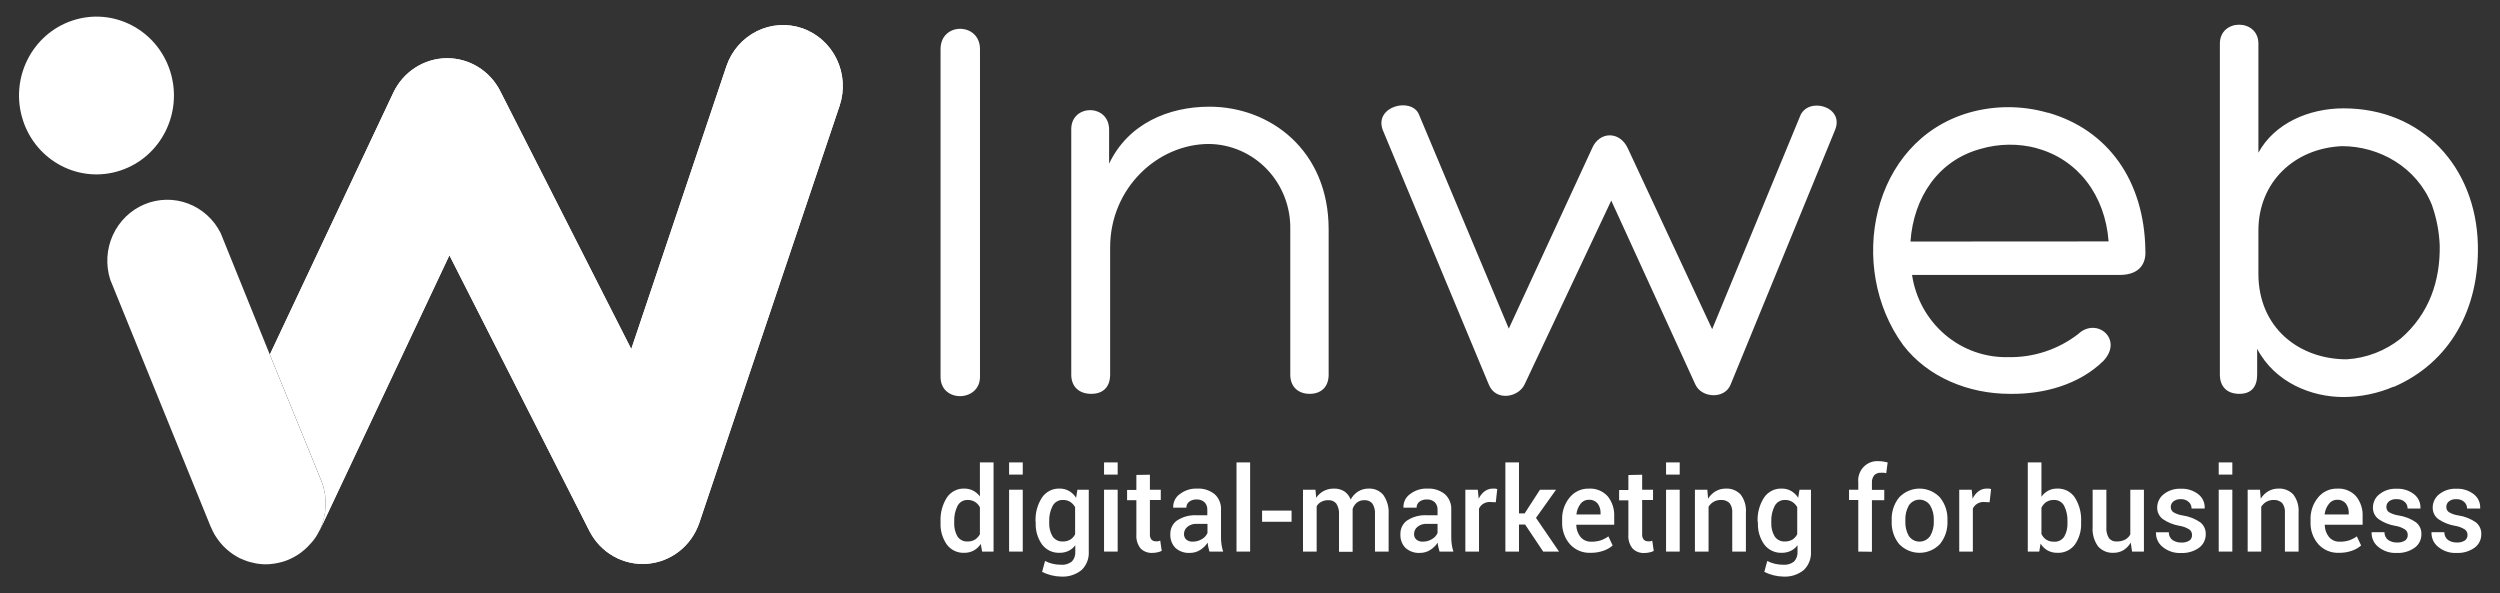 <svg width="177" height="42" viewBox="0 0 177 42" fill="none" xmlns="http://www.w3.org/2000/svg">
<rect x="0" y="0" width="177" height="42" fill="#333333" stroke="none"/>
<g clip-path="url(#clip0_2215_246)">
<path d="M8.528 12.072C11.407 11.118 12.982 7.967 12.045 5.034C11.107 2.102 8.013 0.498 5.133 1.453C2.254 2.407 0.679 5.558 1.617 8.491C2.554 11.424 5.648 13.027 8.528 12.072Z" fill="white"/>
<path d="M18.829 39.956C19.004 39.955 19.178 39.943 19.351 39.919C19.177 39.943 19.002 39.955 18.826 39.956H18.829Z" fill="white"/>
<path d="M20.445 39.626L20.497 39.602C20.338 39.672 20.175 39.731 20.009 39.781C20.157 39.738 20.303 39.686 20.445 39.626Z" fill="white"/>
<path d="M22.297 38.107C22.203 38.237 22.102 38.362 21.994 38.481C22.127 38.361 22.206 38.237 22.297 38.107Z" fill="white"/>
<path d="M22.612 37.564C22.531 37.729 22.441 37.889 22.343 38.043C22.442 37.889 22.532 37.729 22.612 37.564Z" fill="white"/>
<path d="M20.975 39.351C20.86 39.422 20.741 39.486 20.618 39.543C20.74 39.486 20.86 39.422 20.975 39.351Z" fill="white"/>
<path d="M21.521 38.975C21.392 39.086 21.256 39.189 21.115 39.283C21.257 39.191 21.393 39.087 21.521 38.975Z" fill="white"/>
<path d="M16.081 38.916C16.05 38.888 16.02 38.867 15.992 38.839C16.02 38.867 16.066 38.895 16.081 38.916Z" fill="white"/>
<path d="M56.806 2.003C55.745 1.636 54.584 1.712 53.577 2.214C52.57 2.716 51.799 3.604 51.432 4.683L44.694 24.713L35.416 6.448C35.06 5.747 34.521 5.159 33.859 4.748C33.196 4.338 32.436 4.121 31.66 4.121H31.596C30.811 4.135 30.044 4.37 29.382 4.801C28.72 5.232 28.189 5.842 27.847 6.563L19.114 25.084L22.752 33.993C22.983 34.561 23.091 35.174 23.07 35.789C23.048 36.404 22.897 37.007 22.627 37.558L22.658 37.505L31.818 18.074L41.745 37.62C42.13 38.364 42.719 38.978 43.442 39.386C44.165 39.794 44.988 39.978 45.812 39.916C46.636 39.855 47.425 39.549 48.08 39.037C48.736 38.526 49.231 37.83 49.505 37.036L59.45 7.47C59.807 6.388 59.73 5.206 59.235 4.182C58.74 3.157 57.867 2.374 56.806 2.003Z" fill="white"/>
<path d="M56.806 2.003C55.745 1.636 54.584 1.712 53.577 2.214C52.57 2.716 51.799 3.604 51.432 4.683L44.694 24.713L35.416 6.448C35.06 5.747 34.521 5.159 33.859 4.748C33.196 4.338 32.436 4.121 31.66 4.121H31.596C30.811 4.135 30.044 4.37 29.382 4.801C28.72 5.232 28.189 5.842 27.847 6.563L19.114 25.084L22.752 33.993C22.983 34.561 23.091 35.174 23.07 35.789C23.048 36.404 22.897 37.007 22.627 37.558L22.658 37.505L31.818 18.074L41.745 37.62C42.13 38.364 42.719 38.978 43.442 39.386C44.165 39.794 44.988 39.978 45.812 39.916C46.636 39.855 47.425 39.549 48.08 39.037C48.736 38.526 49.231 37.83 49.505 37.036L59.45 7.47C59.807 6.388 59.73 5.206 59.235 4.182C58.74 3.157 57.867 2.374 56.806 2.003Z" fill="white"/>
<path d="M21.107 39.271L20.975 39.351C21.02 39.327 21.064 39.3 21.107 39.271Z" fill="white"/>
<path d="M22.343 38.043C22.343 38.067 22.309 38.086 22.297 38.107C22.285 38.129 22.328 38.067 22.343 38.043Z" fill="white"/>
<path d="M17.547 39.747C17.408 39.702 17.271 39.649 17.138 39.589C17.272 39.649 17.408 39.701 17.547 39.747Z" fill="white"/>
<path d="M15.201 37.861C15.106 37.694 15.021 37.522 14.947 37.345C15.019 37.523 15.104 37.695 15.201 37.861Z" fill="white"/>
<path d="M15.538 38.345C15.434 38.217 15.339 38.082 15.253 37.941C15.339 38.081 15.434 38.216 15.538 38.345Z" fill="white"/>
<path d="M18.117 39.889C17.981 39.864 17.847 39.833 17.714 39.796C17.847 39.821 17.981 39.864 18.117 39.889Z" fill="white"/>
<path d="M16.435 39.203C16.312 39.117 16.194 39.024 16.08 38.925C16.193 39.025 16.311 39.118 16.435 39.203Z" fill="white"/>
<path d="M16.999 39.531H17.02C16.858 39.451 16.701 39.362 16.55 39.265C16.694 39.363 16.844 39.451 16.999 39.531Z" fill="white"/>
<path d="M20.613 39.543C20.573 39.566 20.533 39.585 20.491 39.602C20.532 39.584 20.573 39.565 20.613 39.543Z" fill="white"/>
<path d="M15.992 38.839C15.857 38.716 15.73 38.583 15.613 38.441C15.729 38.583 15.856 38.716 15.992 38.839Z" fill="white"/>
<path d="M20.006 39.781C19.974 39.792 19.942 39.8 19.909 39.805L20.006 39.781Z" fill="white"/>
<path d="M22.733 33.999L19.096 25.09L15.623 16.502C15.138 15.533 14.312 14.786 13.31 14.409C12.309 14.033 11.204 14.055 10.217 14.471C9.231 14.887 8.434 15.667 7.987 16.654C7.54 17.642 7.475 18.765 7.805 19.799L14.919 37.296L14.947 37.345C15.021 37.522 15.106 37.694 15.201 37.861L15.253 37.941C15.339 38.082 15.434 38.217 15.538 38.345C15.561 38.378 15.586 38.41 15.613 38.441C15.73 38.583 15.857 38.716 15.992 38.839C16.02 38.867 16.05 38.888 16.08 38.916C16.194 39.015 16.312 39.108 16.435 39.194L16.55 39.274C16.701 39.372 16.858 39.46 17.02 39.54L17.138 39.589C17.271 39.649 17.408 39.702 17.547 39.747L17.714 39.796C17.847 39.833 17.981 39.864 18.117 39.889L18.269 39.913C18.627 39.967 18.992 39.967 19.351 39.913L19.484 39.892C19.628 39.87 19.771 39.839 19.912 39.799C19.945 39.794 19.977 39.785 20.009 39.774C20.175 39.725 20.338 39.666 20.497 39.595C20.538 39.579 20.579 39.559 20.618 39.537C20.741 39.48 20.86 39.416 20.975 39.345L21.106 39.265C21.247 39.171 21.383 39.068 21.512 38.956L21.533 38.941C21.668 38.826 21.794 38.703 21.912 38.571C21.945 38.536 21.976 38.499 22.009 38.462C22.117 38.344 22.218 38.219 22.312 38.089C22.312 38.067 22.343 38.049 22.358 38.024C22.456 37.87 22.547 37.71 22.627 37.546C22.892 36.996 23.038 36.395 23.056 35.784C23.075 35.172 22.965 34.564 22.733 33.999Z" fill="white"/>
<path d="M66.591 3.479V26.683C66.591 28.535 69.383 28.467 69.383 26.683V3.479C69.383 1.577 66.591 1.543 66.591 3.479ZM85.629 7.554C82.729 7.554 79.87 8.757 78.525 11.588V9.183C78.525 7.331 75.845 7.359 75.845 9.143V26.526C75.845 27.381 76.403 27.884 77.261 27.884C78.118 27.884 78.597 27.381 78.597 26.526V17.524C78.597 13.295 81.983 10.193 85.593 10.193C86.362 10.201 87.123 10.365 87.829 10.674C88.536 10.983 89.176 11.432 89.712 11.995C90.247 12.558 90.668 13.223 90.949 13.952C91.231 14.681 91.368 15.46 91.352 16.243V26.526C91.352 27.381 91.91 27.884 92.728 27.884C93.547 27.884 94.068 27.381 94.068 26.526V16.243C94.074 10.656 89.946 7.554 85.629 7.554ZM127.435 8.251L121.221 23.306L115.268 10.542C114.71 9.261 113.222 9.261 112.701 10.542L106.823 23.266L100.458 8.097C99.936 6.862 97.296 7.513 97.891 9.183L105.408 27.226C105.89 28.427 107.49 28.152 107.936 27.226L114.077 14.2L120.033 27.226C120.481 28.195 122.118 28.273 122.528 27.226L129.93 9.183C130.596 7.513 127.956 6.816 127.435 8.251ZM151.893 17.719C151.817 12.752 149.214 9.183 145.009 7.98H144.973C143.148 7.457 141.217 7.457 139.393 7.98C132.473 9.998 130.724 18.922 134.743 24.433C136.492 26.72 139.393 27.884 142.294 27.884C144.718 27.924 147.204 27.226 148.917 25.556C150.368 24.013 148.432 22.414 147.131 23.655C145.708 24.748 143.964 25.322 142.181 25.285C140.546 25.325 138.951 24.756 137.698 23.685C136.445 22.614 135.618 21.113 135.373 19.466H150.068C151.584 19.466 151.966 18.54 151.887 17.682L151.893 17.719ZM135.261 17.101C135.486 13.959 137.235 11.36 140.211 10.545C141.521 10.161 142.909 10.144 144.227 10.495H144.191C147.092 11.273 149.041 13.795 149.289 17.092L135.261 17.101ZM165.921 7.671C163.43 7.671 161.011 8.757 159.895 10.813V3.087C159.895 1.303 157.167 1.303 157.167 3.087V26.526C157.167 27.381 157.686 27.884 158.543 27.884C159.401 27.884 159.807 27.381 159.807 26.526V24.695C161.071 27.1 163.675 28.109 165.909 28.109C167.136 28.107 168.35 27.857 169.48 27.371L169.443 27.408C173.499 25.664 175.545 21.821 175.433 17.32C175.297 11.823 171.502 7.671 165.921 7.671ZM169.977 23.966C168.876 24.842 167.54 25.356 166.146 25.439C162.76 25.439 159.895 23.189 159.895 19.389V16.323C159.895 12.906 162.423 10.502 165.809 10.347C168.449 10.347 171.092 11.823 172.174 14.499C172.503 15.421 172.691 16.39 172.732 17.37C172.775 19.892 171.983 22.226 169.977 23.966Z" fill="white"/>
<path d="M66.591 36.925C66.563 36.328 66.718 35.737 67.034 35.234C67.169 35.028 67.355 34.861 67.572 34.749C67.789 34.636 68.03 34.582 68.273 34.592C68.49 34.588 68.704 34.638 68.898 34.737C69.086 34.834 69.25 34.975 69.377 35.147V32.739H70.344V39.052H69.534L69.437 38.512C69.311 38.706 69.141 38.866 68.94 38.978C68.732 39.089 68.499 39.144 68.264 39.139C68.028 39.149 67.792 39.101 67.578 38.999C67.364 38.897 67.177 38.743 67.034 38.552C66.721 38.102 66.565 37.559 66.591 37.008V36.925ZM67.558 37.008C67.541 37.346 67.62 37.681 67.785 37.975C67.864 38.095 67.973 38.192 68.101 38.255C68.229 38.319 68.371 38.347 68.513 38.336C68.694 38.342 68.874 38.296 69.031 38.203C69.176 38.109 69.295 37.978 69.377 37.824V35.913C69.295 35.757 69.175 35.626 69.028 35.533C68.874 35.44 68.698 35.393 68.519 35.397C68.371 35.39 68.224 35.426 68.095 35.501C67.966 35.576 67.861 35.687 67.791 35.82C67.623 36.163 67.543 36.543 67.558 36.925V37.008Z" fill="white"/>
<path d="M72.411 33.601H71.444V32.739H72.411V33.601ZM72.411 39.052H71.444V34.672H72.411V39.052Z" fill="white"/>
<path d="M73.317 36.925C73.289 36.328 73.446 35.738 73.766 35.237C73.903 35.03 74.09 34.863 74.308 34.75C74.527 34.637 74.77 34.583 75.014 34.592C75.251 34.586 75.484 34.644 75.69 34.761C75.892 34.878 76.063 35.043 76.188 35.243L76.281 34.672H77.085V39.052C77.099 39.295 77.061 39.538 76.972 39.765C76.884 39.991 76.747 40.194 76.573 40.361C76.16 40.692 75.642 40.856 75.118 40.821C74.889 40.818 74.661 40.788 74.439 40.731C74.212 40.675 73.991 40.594 73.781 40.49L73.99 39.716C74.156 39.803 74.332 39.87 74.514 39.913C74.713 39.961 74.916 39.985 75.121 39.984C75.395 40.008 75.669 39.927 75.888 39.756C75.975 39.663 76.041 39.552 76.083 39.431C76.125 39.309 76.141 39.18 76.13 39.052V38.604C76.004 38.774 75.84 38.911 75.651 39.003C75.453 39.096 75.236 39.143 75.017 39.138C74.78 39.148 74.543 39.1 74.328 38.998C74.112 38.896 73.924 38.743 73.778 38.552C73.461 38.104 73.303 37.56 73.329 37.008L73.317 36.925ZM74.284 37.008C74.268 37.347 74.35 37.683 74.52 37.975C74.601 38.095 74.711 38.191 74.84 38.255C74.969 38.318 75.111 38.346 75.254 38.336C75.436 38.342 75.616 38.297 75.775 38.206C75.921 38.114 76.04 37.982 76.118 37.827V35.907C76.035 35.755 75.916 35.627 75.772 35.533C75.618 35.439 75.44 35.392 75.26 35.397C75.11 35.39 74.962 35.426 74.831 35.502C74.701 35.577 74.594 35.689 74.523 35.823C74.35 36.163 74.268 36.543 74.284 36.925V37.008Z" fill="white"/>
<path d="M79.131 33.601H78.167V32.739H79.131V33.601ZM79.131 39.052H78.167V34.672H79.131V39.052Z" fill="white"/>
<path d="M81.413 33.61V34.672H82.183V35.4H81.413V37.823C81.401 37.962 81.442 38.101 81.528 38.209C81.569 38.248 81.617 38.278 81.669 38.298C81.721 38.317 81.776 38.326 81.832 38.324C81.883 38.328 81.935 38.328 81.986 38.324C82.04 38.313 82.093 38.298 82.144 38.277L82.25 38.999C82.154 39.049 82.052 39.085 81.947 39.105C81.832 39.132 81.713 39.145 81.595 39.145C81.442 39.155 81.289 39.132 81.145 39.079C81.001 39.026 80.87 38.943 80.758 38.836C80.535 38.556 80.426 38.199 80.455 37.839V35.416H79.798V34.687H80.455V33.625L81.413 33.61Z" fill="white"/>
<path d="M85.629 39.052C85.596 38.941 85.569 38.833 85.545 38.728C85.524 38.626 85.509 38.523 85.499 38.419C85.364 38.627 85.186 38.803 84.978 38.935C84.76 39.074 84.508 39.147 84.25 39.145C83.875 39.17 83.504 39.044 83.22 38.793C83.097 38.666 83.001 38.514 82.939 38.347C82.877 38.18 82.85 38.002 82.859 37.824C82.852 37.63 82.894 37.437 82.981 37.264C83.067 37.092 83.195 36.944 83.353 36.836C83.769 36.574 84.254 36.45 84.741 36.481H85.478V36.095C85.484 35.996 85.469 35.898 85.435 35.805C85.401 35.712 85.349 35.628 85.281 35.558C85.124 35.419 84.919 35.349 84.711 35.363C84.523 35.354 84.338 35.412 84.187 35.527C84.125 35.576 84.075 35.639 84.041 35.712C84.007 35.784 83.991 35.864 83.993 35.944H83.062V35.919C83.057 35.738 83.095 35.559 83.175 35.397C83.254 35.236 83.371 35.097 83.517 34.993C83.876 34.712 84.322 34.57 84.775 34.592C85.211 34.57 85.641 34.708 85.987 34.98C86.143 35.118 86.265 35.291 86.345 35.485C86.425 35.678 86.46 35.888 86.448 36.098V38.046C86.447 38.219 86.46 38.393 86.484 38.564C86.507 38.73 86.546 38.894 86.6 39.052H85.629ZM84.447 38.348C84.679 38.351 84.907 38.287 85.105 38.163C85.275 38.067 85.41 37.917 85.49 37.737V37.089H84.723C84.486 37.075 84.251 37.151 84.065 37.302C83.991 37.361 83.931 37.438 83.89 37.524C83.848 37.611 83.826 37.706 83.826 37.802C83.823 37.876 83.836 37.95 83.864 38.019C83.891 38.088 83.933 38.149 83.987 38.2C84.117 38.306 84.281 38.359 84.447 38.348Z" fill="white"/>
<path d="M88.509 39.052H87.545V32.739H88.509V39.052Z" fill="white"/>
<path d="M91.443 36.941H89.355V36.15H91.443V36.941Z" fill="white"/>
<path d="M93.135 34.672L93.186 35.243C93.322 35.041 93.504 34.876 93.717 34.761C93.944 34.645 94.196 34.587 94.45 34.592C94.705 34.584 94.956 34.652 95.175 34.786C95.383 34.926 95.541 35.13 95.626 35.369C95.751 35.137 95.931 34.94 96.151 34.798C96.381 34.658 96.646 34.586 96.914 34.592C97.108 34.583 97.3 34.619 97.478 34.697C97.655 34.775 97.813 34.893 97.939 35.042C98.217 35.441 98.35 35.925 98.315 36.413V39.052H97.348V36.425C97.373 36.15 97.307 35.874 97.16 35.641C97.088 35.562 97 35.501 96.902 35.461C96.804 35.422 96.698 35.405 96.593 35.413C96.404 35.406 96.219 35.466 96.069 35.582C95.926 35.701 95.82 35.86 95.766 36.039C95.764 36.074 95.764 36.109 95.766 36.144C95.767 36.173 95.767 36.202 95.766 36.231V39.068H94.802V36.425C94.823 36.152 94.755 35.88 94.608 35.65C94.537 35.569 94.45 35.505 94.352 35.464C94.253 35.423 94.147 35.405 94.041 35.413C93.868 35.407 93.697 35.448 93.544 35.53C93.409 35.6 93.297 35.707 93.219 35.839V39.052H92.252V34.672H93.135Z" fill="white"/>
<path d="M101.919 39.052C101.885 38.941 101.855 38.833 101.834 38.728C101.81 38.627 101.795 38.523 101.788 38.419C101.653 38.628 101.474 38.804 101.264 38.935C101.048 39.075 100.796 39.147 100.54 39.145C100.164 39.17 99.794 39.044 99.509 38.793C99.386 38.666 99.29 38.514 99.228 38.347C99.166 38.18 99.139 38.002 99.148 37.824C99.141 37.63 99.183 37.437 99.269 37.264C99.356 37.091 99.484 36.944 99.642 36.836C100.057 36.575 100.541 36.451 101.028 36.481H101.779V36.095C101.785 35.996 101.77 35.898 101.736 35.805C101.702 35.713 101.65 35.629 101.582 35.558C101.425 35.419 101.22 35.349 101.013 35.363C100.824 35.354 100.639 35.412 100.488 35.527C100.426 35.576 100.376 35.639 100.343 35.712C100.309 35.784 100.292 35.864 100.294 35.944H99.364V35.919C99.358 35.738 99.397 35.559 99.476 35.397C99.555 35.236 99.673 35.097 99.818 34.993C100.178 34.712 100.623 34.569 101.076 34.592C101.513 34.571 101.943 34.709 102.289 34.98C102.444 35.118 102.567 35.291 102.647 35.485C102.726 35.678 102.762 35.888 102.749 36.098V38.046C102.749 38.219 102.761 38.393 102.786 38.564C102.809 38.73 102.847 38.894 102.901 39.052H101.919ZM100.734 38.348C100.966 38.352 101.194 38.288 101.391 38.163C101.562 38.067 101.698 37.918 101.779 37.737V37.089H101.013C100.774 37.075 100.539 37.15 100.352 37.302C100.278 37.362 100.219 37.438 100.178 37.525C100.137 37.611 100.116 37.706 100.115 37.802C100.111 37.876 100.124 37.95 100.152 38.019C100.179 38.088 100.222 38.15 100.276 38.2C100.405 38.306 100.568 38.359 100.734 38.348Z" fill="white"/>
<path d="M105.902 35.561L105.489 35.542C105.323 35.536 105.159 35.579 105.017 35.666C104.885 35.747 104.78 35.867 104.714 36.008V39.052H103.747V34.672H104.629L104.692 35.308C104.788 35.1 104.933 34.92 105.114 34.783C105.284 34.656 105.49 34.589 105.702 34.592C105.756 34.586 105.811 34.586 105.865 34.592C105.912 34.6 105.959 34.612 106.005 34.626L105.902 35.561Z" fill="white"/>
<path d="M107.978 37.138H107.545V39.052H106.581V32.739H107.545V36.348H107.945L109.03 34.672H110.167L108.748 36.666L110.379 39.052H109.257L107.978 37.138Z" fill="white"/>
<path d="M112.601 39.139C112.328 39.15 112.056 39.101 111.804 38.995C111.552 38.888 111.327 38.726 111.143 38.521C110.772 38.09 110.578 37.531 110.6 36.959V36.795C110.579 36.218 110.772 35.653 111.14 35.212C111.304 35.012 111.511 34.853 111.745 34.746C111.978 34.639 112.232 34.587 112.488 34.595C112.736 34.578 112.984 34.618 113.214 34.711C113.445 34.804 113.652 34.948 113.822 35.132C114.147 35.536 114.312 36.049 114.286 36.57V37.151H111.6V37.169C111.603 37.48 111.71 37.781 111.903 38.021C111.998 38.131 112.116 38.218 112.248 38.275C112.38 38.332 112.524 38.358 112.667 38.351C112.894 38.357 113.12 38.324 113.337 38.256C113.528 38.188 113.709 38.094 113.874 37.975L114.177 38.62C113.987 38.785 113.768 38.911 113.531 38.99C113.232 39.096 112.917 39.146 112.601 39.139ZM112.488 35.382C112.375 35.38 112.262 35.405 112.16 35.455C112.058 35.506 111.969 35.58 111.9 35.672C111.739 35.885 111.639 36.139 111.612 36.407V36.425H113.319V36.323C113.329 36.079 113.255 35.839 113.11 35.644C113.033 35.555 112.937 35.485 112.829 35.439C112.721 35.394 112.605 35.374 112.488 35.382Z" fill="white"/>
<path d="M116.265 33.61V34.672H117.035V35.4H116.265V37.823C116.258 37.892 116.265 37.962 116.285 38.028C116.304 38.094 116.337 38.156 116.38 38.209C116.421 38.248 116.468 38.278 116.521 38.298C116.573 38.317 116.628 38.326 116.683 38.324C116.735 38.328 116.787 38.328 116.838 38.324C116.886 38.313 116.934 38.3 116.981 38.283L117.084 39.006C116.988 39.056 116.886 39.092 116.78 39.111C116.664 39.138 116.545 39.152 116.426 39.151C116.273 39.161 116.121 39.139 115.977 39.086C115.834 39.033 115.703 38.95 115.592 38.842C115.367 38.563 115.258 38.205 115.289 37.845V35.422H114.634V34.693H115.289V33.632L116.265 33.61Z" fill="white"/>
<path d="M118.923 33.601H117.957V32.739H118.923V33.601ZM118.923 39.052H117.957V34.672H118.923V39.052Z" fill="white"/>
<path d="M120.879 34.672L120.933 35.305C121.067 35.088 121.25 34.908 121.467 34.78C121.686 34.654 121.933 34.589 122.185 34.592C122.379 34.58 122.573 34.612 122.754 34.684C122.935 34.756 123.098 34.866 123.234 35.008C123.514 35.376 123.648 35.838 123.61 36.302V39.052H122.643V36.308C122.667 36.057 122.595 35.806 122.443 35.607C122.361 35.532 122.265 35.475 122.161 35.439C122.056 35.403 121.946 35.389 121.836 35.397C121.663 35.393 121.492 35.435 121.339 35.519C121.187 35.603 121.058 35.726 120.966 35.876V39.052H120V34.672H120.879Z" fill="white"/>
<path d="M124.44 36.925C124.412 36.328 124.569 35.738 124.889 35.237C125.026 35.03 125.213 34.863 125.432 34.75C125.65 34.637 125.893 34.583 126.138 34.592C126.374 34.586 126.607 34.644 126.814 34.761C127.015 34.878 127.186 35.043 127.311 35.243L127.405 34.672H128.217V39.052C128.231 39.295 128.193 39.538 128.104 39.765C128.016 39.991 127.879 40.194 127.705 40.361C127.292 40.692 126.774 40.856 126.25 40.821C126.021 40.818 125.793 40.788 125.571 40.731C125.344 40.675 125.123 40.594 124.913 40.49L125.122 39.716C125.288 39.803 125.464 39.87 125.647 39.913C125.845 39.961 126.049 39.985 126.253 39.984C126.527 40.008 126.801 39.927 127.02 39.756C127.106 39.662 127.173 39.551 127.215 39.43C127.257 39.309 127.274 39.18 127.265 39.052V38.604C127.137 38.773 126.972 38.91 126.783 39.003C126.585 39.096 126.368 39.143 126.15 39.138C125.912 39.148 125.676 39.1 125.46 38.998C125.244 38.896 125.056 38.743 124.91 38.552C124.593 38.104 124.435 37.56 124.461 37.008L124.44 36.925ZM125.407 37.008C125.391 37.347 125.473 37.683 125.644 37.975C125.724 38.095 125.834 38.191 125.963 38.255C126.092 38.318 126.234 38.346 126.377 38.336C126.559 38.342 126.739 38.297 126.898 38.206C127.044 38.113 127.164 37.982 127.244 37.827V35.907C127.16 35.755 127.04 35.626 126.895 35.533C126.741 35.439 126.563 35.392 126.383 35.397C126.233 35.39 126.085 35.426 125.954 35.502C125.824 35.577 125.717 35.689 125.647 35.823C125.474 36.163 125.391 36.543 125.407 36.925V37.008Z" fill="white"/>
<path d="M131.566 39.052V35.4H130.912V34.672H131.566V34.163C131.545 33.959 131.568 33.754 131.635 33.562C131.701 33.369 131.809 33.194 131.951 33.049C132.092 32.904 132.264 32.794 132.453 32.725C132.642 32.657 132.843 32.632 133.043 32.653C133.137 32.653 133.231 32.66 133.324 32.675C133.418 32.69 133.527 32.712 133.646 32.739L133.546 33.499L133.37 33.471C133.3 33.466 133.23 33.466 133.161 33.471C133.074 33.465 132.987 33.479 132.906 33.51C132.825 33.541 132.752 33.59 132.691 33.653C132.577 33.801 132.521 33.987 132.533 34.175V34.684H133.406V35.413H132.533V39.064L131.566 39.052Z" fill="white"/>
<path d="M133.931 36.823C133.908 36.242 134.094 35.672 134.455 35.221C134.642 35.022 134.867 34.864 135.115 34.756C135.364 34.648 135.632 34.592 135.902 34.592C136.173 34.592 136.441 34.648 136.689 34.756C136.938 34.864 137.163 35.022 137.35 35.221C137.715 35.67 137.904 36.241 137.88 36.823V36.907C137.904 37.492 137.716 38.066 137.35 38.518C137.161 38.715 136.936 38.871 136.688 38.978C136.439 39.084 136.172 39.139 135.902 39.139C135.633 39.139 135.366 39.084 135.117 38.978C134.868 38.871 134.643 38.715 134.455 38.518C134.093 38.065 133.907 37.493 133.931 36.91V36.823ZM134.898 36.907C134.882 37.27 134.967 37.63 135.143 37.947C135.229 38.071 135.342 38.171 135.474 38.241C135.606 38.31 135.752 38.347 135.901 38.347C136.049 38.347 136.196 38.31 136.328 38.241C136.459 38.171 136.573 38.071 136.659 37.947C136.84 37.633 136.929 37.271 136.913 36.907V36.82C136.928 36.459 136.839 36.101 136.659 35.789C136.576 35.662 136.463 35.557 136.331 35.485C136.199 35.413 136.051 35.375 135.901 35.375C135.751 35.375 135.603 35.413 135.471 35.485C135.339 35.557 135.226 35.662 135.143 35.789C134.969 36.103 134.884 36.46 134.898 36.82V36.907Z" fill="white"/>
<path d="M140.863 35.561L140.451 35.542C140.285 35.535 140.122 35.578 139.981 35.666C139.849 35.747 139.743 35.866 139.678 36.008V39.052H138.714V34.672H139.596L139.659 35.308C139.755 35.1 139.898 34.92 140.078 34.783C140.249 34.655 140.457 34.588 140.669 34.592C140.723 34.587 140.778 34.587 140.833 34.592L140.969 34.626L140.863 35.561Z" fill="white"/>
<path d="M147.343 37.008C147.37 37.559 147.215 38.102 146.904 38.552C146.76 38.745 146.571 38.899 146.355 39.001C146.139 39.103 145.902 39.151 145.664 39.139C145.422 39.145 145.182 39.087 144.967 38.972C144.765 38.855 144.595 38.689 144.473 38.487L144.379 39.052H143.567V32.739H144.534V35.172C144.658 34.987 144.827 34.837 145.023 34.736C145.22 34.634 145.438 34.585 145.658 34.592C145.902 34.581 146.144 34.635 146.362 34.746C146.58 34.858 146.767 35.025 146.904 35.23C147.219 35.736 147.372 36.328 147.343 36.925V37.008ZM146.376 36.925C146.394 36.543 146.314 36.162 146.146 35.82C146.077 35.686 145.971 35.575 145.842 35.5C145.712 35.425 145.564 35.389 145.416 35.397C145.226 35.391 145.038 35.441 144.876 35.542C144.728 35.645 144.61 35.785 144.534 35.95V37.802C144.606 37.969 144.725 38.11 144.876 38.209C145.04 38.31 145.23 38.359 145.422 38.351C145.563 38.363 145.705 38.336 145.833 38.273C145.961 38.21 146.07 38.114 146.149 37.993C146.315 37.699 146.394 37.363 146.376 37.024V36.925Z" fill="white"/>
<path d="M150.856 38.413C150.732 38.632 150.556 38.817 150.344 38.95C150.127 39.078 149.88 39.143 149.629 39.139C149.427 39.149 149.225 39.114 149.038 39.036C148.851 38.958 148.683 38.839 148.547 38.688C148.256 38.286 148.118 37.79 148.159 37.292V34.672H149.132V37.302C149.106 37.582 149.169 37.864 149.314 38.104C149.381 38.184 149.467 38.247 149.562 38.287C149.658 38.327 149.762 38.344 149.865 38.336C150.068 38.342 150.27 38.299 150.453 38.209C150.61 38.124 150.739 37.996 150.826 37.839V34.672H151.79V39.052H150.95L150.856 38.413Z" fill="white"/>
<path d="M155.194 37.864C155.195 37.79 155.178 37.717 155.146 37.652C155.113 37.586 155.065 37.529 155.006 37.487C154.789 37.351 154.546 37.261 154.294 37.225C153.876 37.154 153.478 36.993 153.127 36.752C152.999 36.657 152.896 36.531 152.827 36.386C152.758 36.24 152.724 36.08 152.73 35.919C152.732 35.739 152.775 35.563 152.854 35.402C152.933 35.242 153.047 35.102 153.187 34.993C153.532 34.719 153.963 34.581 154.4 34.604C154.849 34.58 155.292 34.72 155.649 34.999C155.795 35.114 155.911 35.262 155.988 35.433C156.065 35.603 156.101 35.79 156.091 35.977V36.002H155.164C155.164 35.914 155.147 35.827 155.112 35.747C155.077 35.666 155.025 35.594 154.961 35.536C154.808 35.4 154.609 35.33 154.406 35.342C154.215 35.328 154.025 35.385 153.872 35.502C153.815 35.549 153.769 35.608 153.737 35.675C153.706 35.743 153.69 35.816 153.691 35.891C153.688 35.962 153.702 36.032 153.733 36.096C153.763 36.16 153.808 36.216 153.863 36.258C154.079 36.385 154.317 36.467 154.564 36.499C154.997 36.566 155.411 36.729 155.776 36.978C155.903 37.076 156.005 37.205 156.073 37.352C156.141 37.499 156.173 37.661 156.167 37.823C156.17 38.011 156.127 38.196 156.044 38.364C155.96 38.531 155.838 38.675 155.688 38.783C155.319 39.044 154.876 39.173 154.427 39.151C153.947 39.179 153.475 39.022 153.103 38.712C152.954 38.593 152.836 38.441 152.756 38.266C152.676 38.092 152.637 37.901 152.642 37.709V37.684H153.551C153.548 37.793 153.571 37.9 153.618 37.997C153.665 38.094 153.735 38.177 153.821 38.24C154.006 38.36 154.223 38.42 154.442 38.413C154.644 38.425 154.845 38.374 155.018 38.268C155.079 38.221 155.126 38.159 155.157 38.089C155.188 38.018 155.2 37.941 155.194 37.864Z" fill="white"/>
<path d="M158.049 33.601H157.085V32.739H158.049V33.601ZM158.049 39.052H157.085V34.672H158.049V39.052Z" fill="white"/>
<path d="M160.007 34.672L160.062 35.305C160.194 35.088 160.376 34.908 160.592 34.78C160.812 34.653 161.061 34.588 161.314 34.592C161.508 34.58 161.702 34.612 161.883 34.684C162.064 34.756 162.227 34.866 162.363 35.008C162.643 35.376 162.777 35.838 162.739 36.302V39.052H161.772V36.308C161.795 36.057 161.724 35.806 161.572 35.607C161.489 35.533 161.393 35.476 161.289 35.44C161.185 35.404 161.075 35.39 160.965 35.397C160.79 35.395 160.616 35.438 160.462 35.524C160.314 35.61 160.189 35.73 160.095 35.876V39.052H159.135V34.672H160.007Z" fill="white"/>
<path d="M165.588 39.139C165.315 39.15 165.043 39.101 164.792 38.995C164.54 38.888 164.314 38.726 164.13 38.521C163.759 38.09 163.565 37.531 163.587 36.959V36.795C163.567 36.218 163.759 35.653 164.127 35.212C164.291 35.012 164.498 34.853 164.732 34.746C164.965 34.639 165.22 34.587 165.476 34.595C165.723 34.578 165.971 34.618 166.201 34.711C166.432 34.804 166.64 34.948 166.809 35.132C167.134 35.536 167.3 36.049 167.273 36.57V37.151H164.591V37.169C164.593 37.48 164.7 37.781 164.894 38.021C164.988 38.131 165.106 38.218 165.238 38.275C165.371 38.332 165.514 38.358 165.657 38.351C165.884 38.357 166.111 38.324 166.327 38.256C166.518 38.188 166.699 38.094 166.864 37.975L167.167 38.62C166.978 38.784 166.76 38.91 166.524 38.99C166.223 39.096 165.906 39.147 165.588 39.139ZM165.476 35.382C165.362 35.38 165.25 35.405 165.147 35.455C165.045 35.506 164.956 35.58 164.888 35.672C164.72 35.883 164.615 36.138 164.584 36.407V36.425H166.291V36.323C166.301 36.079 166.227 35.839 166.082 35.644C166.007 35.557 165.913 35.488 165.808 35.443C165.703 35.397 165.59 35.376 165.476 35.382Z" fill="white"/>
<path d="M170.468 37.864C170.468 37.79 170.451 37.717 170.418 37.651C170.385 37.586 170.336 37.529 170.277 37.487C170.06 37.35 169.817 37.261 169.565 37.225C169.147 37.154 168.749 36.992 168.398 36.752C168.271 36.656 168.169 36.53 168.1 36.385C168.031 36.24 167.998 36.08 168.004 35.919C168.006 35.739 168.048 35.562 168.127 35.402C168.206 35.241 168.321 35.101 168.461 34.993C168.806 34.719 169.237 34.581 169.674 34.604C170.123 34.579 170.566 34.719 170.923 34.999C171.068 35.114 171.185 35.263 171.262 35.433C171.34 35.603 171.376 35.79 171.368 35.977V36.002H170.459C170.46 35.914 170.442 35.827 170.407 35.747C170.372 35.666 170.32 35.594 170.256 35.536C170.102 35.4 169.902 35.33 169.698 35.342C169.498 35.32 169.298 35.376 169.137 35.499C169.08 35.545 169.034 35.605 169.002 35.672C168.971 35.739 168.955 35.813 168.955 35.888C168.953 35.959 168.967 36.029 168.997 36.093C169.027 36.157 169.072 36.213 169.128 36.255C169.345 36.382 169.584 36.464 169.831 36.496C170.265 36.562 170.68 36.725 171.044 36.974C171.171 37.073 171.273 37.202 171.341 37.349C171.409 37.496 171.441 37.658 171.435 37.82C171.438 38.008 171.396 38.194 171.313 38.361C171.229 38.528 171.107 38.672 170.956 38.78C170.587 39.04 170.143 39.169 169.695 39.148C169.215 39.175 168.743 39.019 168.37 38.709C168.222 38.59 168.103 38.438 168.023 38.263C167.943 38.089 167.904 37.898 167.91 37.706V37.681H168.819C168.817 37.789 168.84 37.896 168.887 37.993C168.934 38.09 169.003 38.173 169.089 38.237C169.274 38.356 169.491 38.416 169.71 38.41C169.912 38.422 170.113 38.372 170.286 38.265C170.347 38.219 170.396 38.158 170.428 38.088C170.46 38.018 170.473 37.941 170.468 37.864Z" fill="white"/>
<path d="M174.699 37.864C174.7 37.79 174.684 37.717 174.651 37.652C174.618 37.586 174.57 37.529 174.511 37.487C174.294 37.351 174.052 37.261 173.799 37.225C173.381 37.154 172.983 36.993 172.632 36.752C172.504 36.657 172.401 36.531 172.332 36.386C172.263 36.24 172.23 36.08 172.235 35.919C172.238 35.739 172.28 35.563 172.36 35.402C172.439 35.242 172.553 35.102 172.693 34.993C173.038 34.719 173.468 34.581 173.905 34.604C174.354 34.58 174.797 34.72 175.154 34.999C175.3 35.114 175.416 35.262 175.494 35.433C175.571 35.603 175.606 35.79 175.597 35.977V36.002H174.669C174.67 35.914 174.652 35.827 174.617 35.747C174.582 35.666 174.53 35.594 174.466 35.536C174.313 35.4 174.114 35.33 173.911 35.342C173.722 35.327 173.533 35.383 173.381 35.499C173.323 35.545 173.277 35.605 173.246 35.672C173.214 35.739 173.198 35.813 173.199 35.888C173.196 35.959 173.211 36.029 173.241 36.093C173.271 36.157 173.316 36.213 173.372 36.255C173.587 36.382 173.825 36.464 174.072 36.496C174.506 36.562 174.92 36.726 175.284 36.975C175.412 37.073 175.513 37.202 175.581 37.349C175.65 37.496 175.682 37.658 175.675 37.82C175.678 38.008 175.636 38.193 175.552 38.361C175.469 38.528 175.347 38.672 175.196 38.78C174.827 39.04 174.384 39.169 173.936 39.148C173.456 39.176 172.983 39.019 172.611 38.709C172.463 38.59 172.344 38.438 172.264 38.263C172.184 38.089 172.145 37.898 172.15 37.706V37.681H173.06C173.056 37.789 173.079 37.897 173.126 37.994C173.173 38.091 173.243 38.174 173.329 38.237C173.51 38.354 173.721 38.414 173.936 38.41C174.138 38.422 174.34 38.371 174.514 38.265C174.576 38.219 174.625 38.159 174.658 38.088C174.69 38.018 174.704 37.941 174.699 37.864Z" fill="white"/>
</g>
<defs>
<clipPath id="clip0_2215_246">
<rect width="177" height="42" fill="white"/>
</clipPath>
</defs>
</svg>
